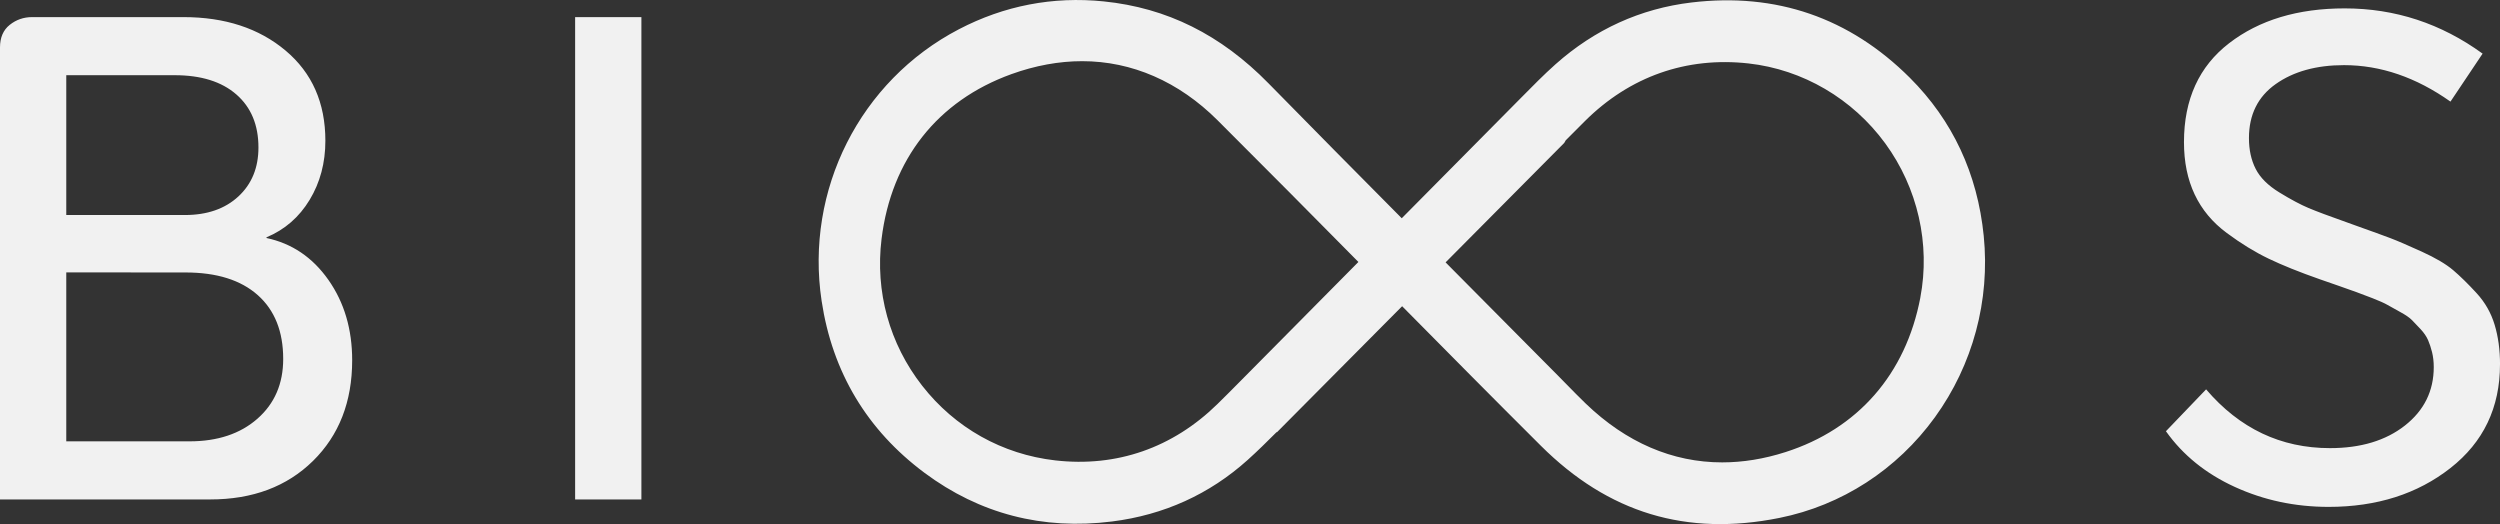 <svg width="353" height="74" viewBox="0 0 353 74" fill="none" xmlns="http://www.w3.org/2000/svg">
<rect x="0" y="0" width="353" height="74" fill="#333333" stroke="none"/>
<g clip-path="url(#clip0_25_959)">
<path d="M37.626 33.607V33.511C40.21 32.431 42.243 30.665 43.723 28.218C45.202 25.771 45.943 22.989 45.943 19.872C45.943 14.53 44.069 10.288 40.32 7.139C36.571 3.99 31.763 2.416 25.903 2.416H4.536C3.339 2.416 2.284 2.783 1.37 3.513C0.455 4.243 0 5.308 0 6.708V70.521H29.684C35.671 70.521 40.507 68.708 44.196 65.082C47.881 61.456 49.727 56.719 49.727 50.871C49.727 46.483 48.608 42.7 46.37 39.519C44.132 36.339 41.216 34.369 37.626 33.607ZM24.675 10.619C28.392 10.619 31.294 11.524 33.373 13.336C35.452 15.149 36.493 17.646 36.493 20.823C36.493 23.683 35.547 25.991 33.659 27.74C31.767 29.489 29.246 30.362 26.097 30.362H9.358V10.619H24.675ZM36.348 59.123C33.923 61.253 30.722 62.318 26.754 62.318H9.358V38.465H18.462V38.472H26.186C30.595 38.472 33.997 39.537 36.394 41.667C38.788 43.797 39.988 46.803 39.988 50.682C39.988 54.18 38.773 56.993 36.348 59.123ZM269.66 10.971C261.16 2.498 250.792 -1.078 238.843 0.35C231.635 1.209 225.175 4.147 219.637 9.077C218.016 10.519 216.393 12.168 214.822 13.76L205.291 23.384L197.927 30.818C191.697 24.542 185.378 18.156 179.126 11.78C172.384 4.895 164.766 1.105 155.842 0.197C148.68 -0.533 141.797 0.792 135.386 4.136C121.432 11.417 113.648 26.832 116.013 42.493C117.531 52.552 122.424 60.719 130.546 66.767C138.323 72.555 147.226 74.867 157.014 73.634C164.346 72.712 170.792 69.784 176.175 64.94C177.552 63.7 178.915 62.361 180.263 61.008L180.302 61.036L191.803 49.457L197.98 43.238C204.433 49.763 211.023 56.42 217.568 62.938C227.099 72.434 238.113 75.768 251.244 73.132C260.052 71.365 267.849 66.318 273.208 58.92C278.566 51.519 281.016 42.419 280.102 33.3C279.219 24.513 275.707 17.002 269.66 10.971ZM184.185 44.687L175.109 53.848C174.054 54.917 172.984 55.993 171.9 57.054C165.578 63.248 157.66 65.998 148.998 65.007C141.521 64.153 134.846 60.406 130.204 54.454C125.59 48.545 123.557 41.183 124.478 33.721C125.862 22.494 132.371 14.238 142.806 10.469C146.17 9.255 149.534 8.638 152.8 8.638C159.831 8.638 166.439 11.52 171.907 16.97C178.583 23.623 185.272 30.38 191.806 36.99L184.185 44.684V44.687ZM271.153 42.02C269.095 52.819 262.332 60.566 252.106 63.836C249.07 64.808 246.08 65.289 243.175 65.289C236.171 65.289 229.623 62.489 223.901 56.979C222.962 56.075 222.069 55.159 221.204 54.276L221.073 54.144C220.699 53.763 220.329 53.382 219.951 53.001L216.131 49.154C212.315 45.304 208.499 41.461 204.687 37.621C204.5 37.432 204.306 37.24 204.119 37.047L210.699 30.422L220.869 20.182L221.08 19.815C221.981 18.904 222.888 17.992 223.798 17.091C230.138 10.79 238.13 7.98 246.906 8.959C254.548 9.814 261.577 13.924 266.194 20.243C270.783 26.526 272.59 34.462 271.15 42.016L271.153 42.02ZM353 51.444C353 57.549 350.667 62.429 346.004 66.087C341.34 69.745 335.604 71.572 328.798 71.572C324.072 71.572 319.659 70.632 315.564 68.758C311.466 66.885 308.222 64.26 305.829 60.89L311.501 54.977C316.228 60.509 322.056 63.276 328.992 63.276C333.341 63.276 336.871 62.212 339.579 60.082C342.286 57.952 343.646 55.202 343.646 51.832C343.646 51.07 343.564 50.368 343.409 49.734C343.25 49.1 343.063 48.527 342.841 48.018C342.618 47.508 342.272 47.003 341.799 46.49C341.326 45.98 340.917 45.553 340.571 45.2C340.225 44.851 339.674 44.47 338.915 44.057C338.16 43.644 337.56 43.309 337.119 43.056C336.677 42.803 335.968 42.483 334.99 42.102C334.012 41.721 333.257 41.432 332.72 41.243C332.184 41.051 331.333 40.752 330.168 40.339C329 39.925 328.135 39.623 327.566 39.434C324.668 38.419 322.257 37.446 320.333 36.524C318.41 35.601 316.44 34.394 314.424 32.898C312.405 31.405 310.894 29.593 309.888 27.459C308.879 25.329 308.377 22.864 308.377 20.068C308.377 14.027 310.506 9.369 314.76 6.095C319.013 2.822 324.449 1.184 331.068 1.184C338.188 1.184 344.68 3.314 350.543 7.573L346.007 14.348C341.153 10.914 336.144 9.198 330.976 9.198C327.069 9.198 323.853 10.088 321.332 11.869C318.812 13.65 317.552 16.193 317.552 19.498C317.552 21.155 317.866 22.597 318.498 23.84C319.126 25.08 320.245 26.195 321.855 27.178C323.461 28.164 324.834 28.894 325.967 29.372C327.1 29.849 328.929 30.533 331.449 31.423C332.018 31.616 332.455 31.772 332.773 31.901C334.916 32.663 336.49 33.236 337.5 33.617C338.506 33.998 339.988 34.636 341.944 35.526C343.896 36.417 345.379 37.29 346.388 38.148C347.394 39.006 348.499 40.089 349.696 41.393C350.893 42.696 351.743 44.192 352.248 45.877C352.753 47.562 353.004 49.421 353.004 51.458L353 51.444ZM81.208 2.416H90.566V70.521H81.208V2.416Z" fill="#F1F1F1"/>
</g>
<defs>
<clipPath id="clip0_25_959">
<rect width="353" height="74" fill="white"/>
</clipPath>
</defs>
</svg>

